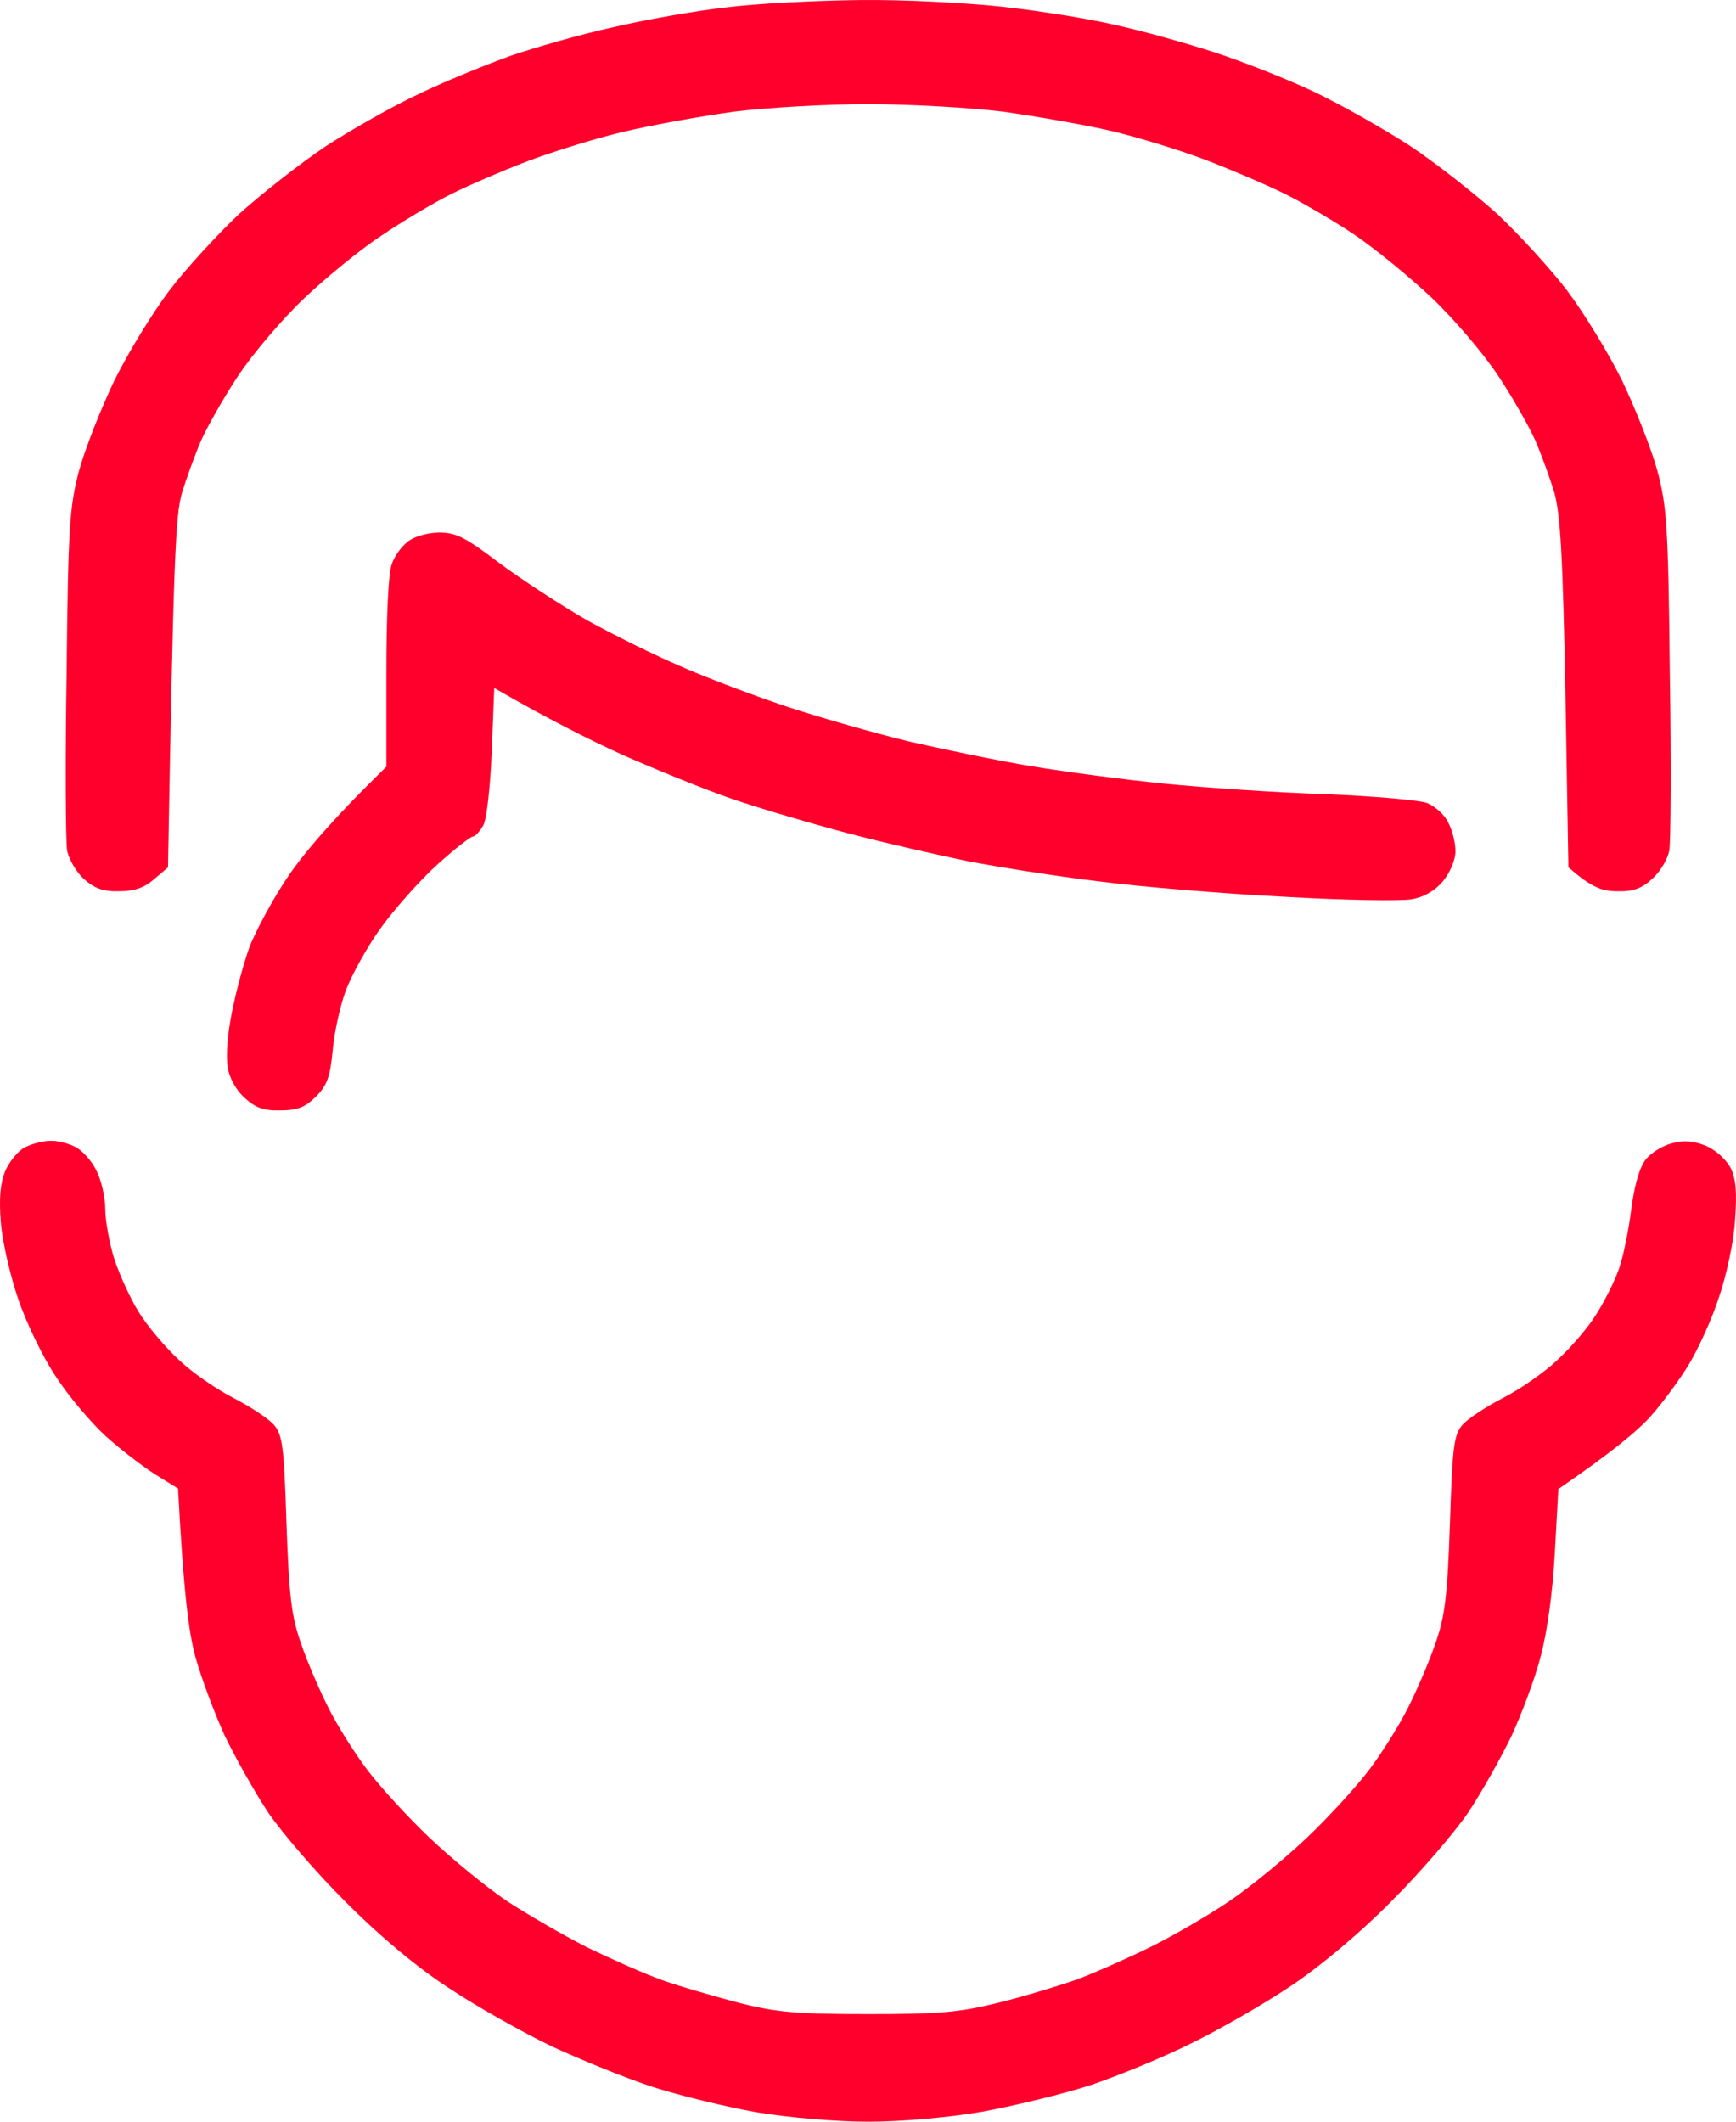 <?xml version="1.0" encoding="UTF-8"?> <svg xmlns="http://www.w3.org/2000/svg" width="45" height="55" viewBox="0 0 45 55" fill="none"> <path d="M15.87 0.711C16.689 0.518 18.003 0.285 18.797 0.195C19.591 0.092 21.165 0.014 22.31 0.001C23.455 -0.012 25.134 0.079 26.044 0.182C26.968 0.285 28.256 0.492 28.907 0.647C29.57 0.789 30.728 1.112 31.483 1.357C32.237 1.603 33.408 2.067 34.085 2.39C34.762 2.713 35.881 3.346 36.557 3.785C37.234 4.237 38.249 5.038 38.821 5.554C39.38 6.084 40.2 6.975 40.63 7.543C41.059 8.111 41.697 9.157 42.048 9.867C42.386 10.577 42.802 11.623 42.959 12.192C43.206 13.121 43.245 13.625 43.284 17.422C43.323 19.733 43.31 21.812 43.271 22.045C43.232 22.264 43.037 22.6 42.828 22.781C42.568 23.026 42.334 23.116 41.931 23.104C41.527 23.104 41.267 23.013 40.656 22.484L40.578 17.977C40.513 14.426 40.447 13.328 40.291 12.773C40.174 12.385 39.953 11.778 39.797 11.417C39.641 11.068 39.211 10.306 38.834 9.738C38.457 9.17 37.689 8.266 37.117 7.724C36.557 7.194 35.659 6.458 35.126 6.096C34.593 5.735 33.773 5.257 33.304 5.025C32.836 4.792 31.925 4.405 31.288 4.159C30.65 3.914 29.531 3.565 28.816 3.397C28.1 3.23 26.825 3.01 25.992 2.894C25.146 2.791 23.585 2.7 22.505 2.7C21.425 2.7 19.864 2.791 19.031 2.894C18.186 3.01 16.884 3.243 16.13 3.423C15.375 3.604 14.269 3.953 13.658 4.185C13.046 4.418 12.175 4.792 11.706 5.025C11.238 5.257 10.418 5.748 9.885 6.109C9.351 6.458 8.453 7.194 7.881 7.736C7.321 8.266 6.554 9.17 6.176 9.738C5.799 10.306 5.37 11.068 5.214 11.417C5.058 11.778 4.836 12.385 4.719 12.773C4.55 13.341 4.498 14.413 4.355 22.484L3.991 22.794C3.743 23.013 3.483 23.104 3.08 23.104C2.677 23.116 2.442 23.026 2.169 22.781C1.974 22.6 1.779 22.264 1.74 22.045C1.701 21.812 1.688 19.733 1.727 17.422C1.766 13.625 1.805 13.121 2.052 12.192C2.208 11.623 2.624 10.577 2.963 9.867C3.314 9.157 3.952 8.111 4.381 7.543C4.81 6.975 5.63 6.084 6.19 5.554C6.762 5.038 7.777 4.237 8.453 3.785C9.13 3.346 10.249 2.713 10.925 2.403C11.602 2.08 12.656 1.654 13.268 1.435C13.879 1.228 15.05 0.892 15.87 0.711Z" fill="#FF002C"></path> <path d="M0.139 30.348C0.243 30.116 0.465 29.831 0.647 29.741C0.829 29.651 1.115 29.573 1.297 29.573C1.48 29.56 1.766 29.638 1.948 29.728C2.13 29.819 2.377 30.09 2.494 30.335C2.624 30.581 2.729 31.032 2.729 31.342C2.729 31.639 2.833 32.221 2.963 32.634C3.093 33.034 3.379 33.667 3.6 34.016C3.822 34.377 4.29 34.932 4.641 35.255C4.979 35.578 5.617 36.017 6.046 36.237C6.476 36.456 6.944 36.766 7.087 36.921C7.321 37.179 7.361 37.45 7.426 39.491C7.491 41.376 7.556 41.906 7.803 42.603C7.959 43.068 8.284 43.817 8.518 44.282C8.753 44.747 9.208 45.47 9.533 45.896C9.859 46.322 10.574 47.11 11.134 47.639C11.706 48.182 12.604 48.918 13.137 49.279C13.671 49.628 14.608 50.17 15.219 50.48C15.831 50.777 16.702 51.165 17.171 51.333C17.639 51.5 18.55 51.759 19.188 51.927C20.163 52.172 20.71 52.211 22.505 52.211C24.327 52.211 24.847 52.172 25.888 51.914C26.565 51.746 27.502 51.462 27.97 51.294C28.438 51.113 29.284 50.739 29.857 50.454C30.429 50.17 31.34 49.641 31.873 49.279C32.407 48.918 33.304 48.182 33.877 47.639C34.436 47.11 35.152 46.322 35.477 45.896C35.803 45.47 36.258 44.747 36.492 44.282C36.726 43.817 37.052 43.068 37.208 42.603C37.455 41.906 37.52 41.376 37.585 39.491C37.65 37.45 37.689 37.179 37.923 36.921C38.066 36.766 38.535 36.456 38.964 36.237C39.394 36.017 40.031 35.578 40.369 35.255C40.721 34.932 41.176 34.403 41.371 34.08C41.579 33.757 41.84 33.241 41.957 32.918C42.074 32.595 42.217 31.898 42.282 31.368C42.36 30.761 42.49 30.284 42.646 30.077C42.776 29.896 43.089 29.702 43.336 29.638C43.648 29.547 43.895 29.573 44.221 29.702C44.468 29.806 44.741 30.051 44.858 30.271C45.001 30.555 45.027 30.916 44.975 31.627C44.949 32.156 44.754 33.06 44.559 33.628C44.377 34.196 44.013 34.984 43.778 35.371C43.544 35.759 43.089 36.379 42.776 36.727C42.451 37.089 41.788 37.644 40.395 38.6L40.304 40.24C40.252 41.247 40.109 42.293 39.94 42.926C39.797 43.494 39.446 44.424 39.185 44.992C38.912 45.56 38.405 46.464 38.053 46.994C37.689 47.523 36.791 48.569 36.037 49.318C35.217 50.145 34.176 51.01 33.434 51.5C32.758 51.952 31.613 52.611 30.897 52.96C30.182 53.321 29.011 53.799 28.295 54.044C27.58 54.277 26.305 54.587 25.459 54.742C24.561 54.897 23.351 55 22.505 55C21.673 55 20.463 54.897 19.604 54.755C18.81 54.613 17.587 54.316 16.911 54.096C16.234 53.877 15.063 53.399 14.308 53.05C13.554 52.688 12.357 52.017 11.641 51.539C10.821 51.01 9.833 50.183 8.974 49.318C8.219 48.569 7.321 47.523 6.957 46.994C6.606 46.464 6.098 45.56 5.825 44.992C5.565 44.424 5.214 43.494 5.058 42.926C4.888 42.28 4.758 41.273 4.615 38.587L4.03 38.225C3.704 38.019 3.132 37.58 2.742 37.231C2.364 36.882 1.779 36.198 1.454 35.694C1.115 35.191 0.686 34.3 0.478 33.693C0.27 33.086 0.061 32.195 0.022 31.691C-0.03 31.058 0.009 30.658 0.139 30.348Z" fill="#FF002C"></path> <path d="M10.158 14.619C10.223 14.413 10.418 14.155 10.574 14.038C10.73 13.909 11.095 13.806 11.381 13.806C11.823 13.806 12.057 13.922 12.942 14.594C13.515 15.02 14.543 15.691 15.219 16.079C15.896 16.453 17.015 17.008 17.691 17.293C18.368 17.59 19.604 18.054 20.424 18.326C21.243 18.597 22.648 18.997 23.546 19.217C24.444 19.423 25.875 19.72 26.734 19.862C27.593 20.004 29.141 20.211 30.182 20.314C31.223 20.418 33.096 20.547 34.345 20.585C35.594 20.637 36.791 20.74 36.999 20.818C37.208 20.908 37.455 21.128 37.546 21.334C37.65 21.528 37.728 21.851 37.728 22.07C37.728 22.29 37.585 22.626 37.403 22.845C37.195 23.091 36.908 23.259 36.596 23.31C36.323 23.362 34.827 23.336 33.278 23.246C31.717 23.168 29.544 22.987 28.464 22.845C27.371 22.716 25.862 22.471 25.108 22.329C24.353 22.174 22.987 21.864 22.05 21.619C21.113 21.373 19.747 20.973 18.992 20.715C18.238 20.456 16.95 19.927 16.13 19.565C15.31 19.191 14.217 18.648 12.812 17.835L12.747 19.475C12.708 20.418 12.617 21.231 12.526 21.399C12.435 21.554 12.318 21.683 12.266 21.683C12.201 21.683 11.784 22.006 11.329 22.419C10.873 22.832 10.21 23.581 9.859 24.072C9.507 24.563 9.104 25.299 8.961 25.686C8.818 26.074 8.662 26.771 8.623 27.236C8.558 27.92 8.479 28.14 8.18 28.437C7.907 28.708 7.699 28.785 7.256 28.785C6.84 28.798 6.606 28.708 6.346 28.463C6.124 28.269 5.942 27.946 5.903 27.662C5.851 27.378 5.903 26.745 6.02 26.203C6.124 25.673 6.333 24.912 6.476 24.524C6.632 24.137 7.048 23.349 7.426 22.781C7.803 22.212 8.531 21.322 10.015 19.875V17.422C10.015 16.014 10.067 14.813 10.158 14.619Z" fill="#FF002C"></path> </svg> 